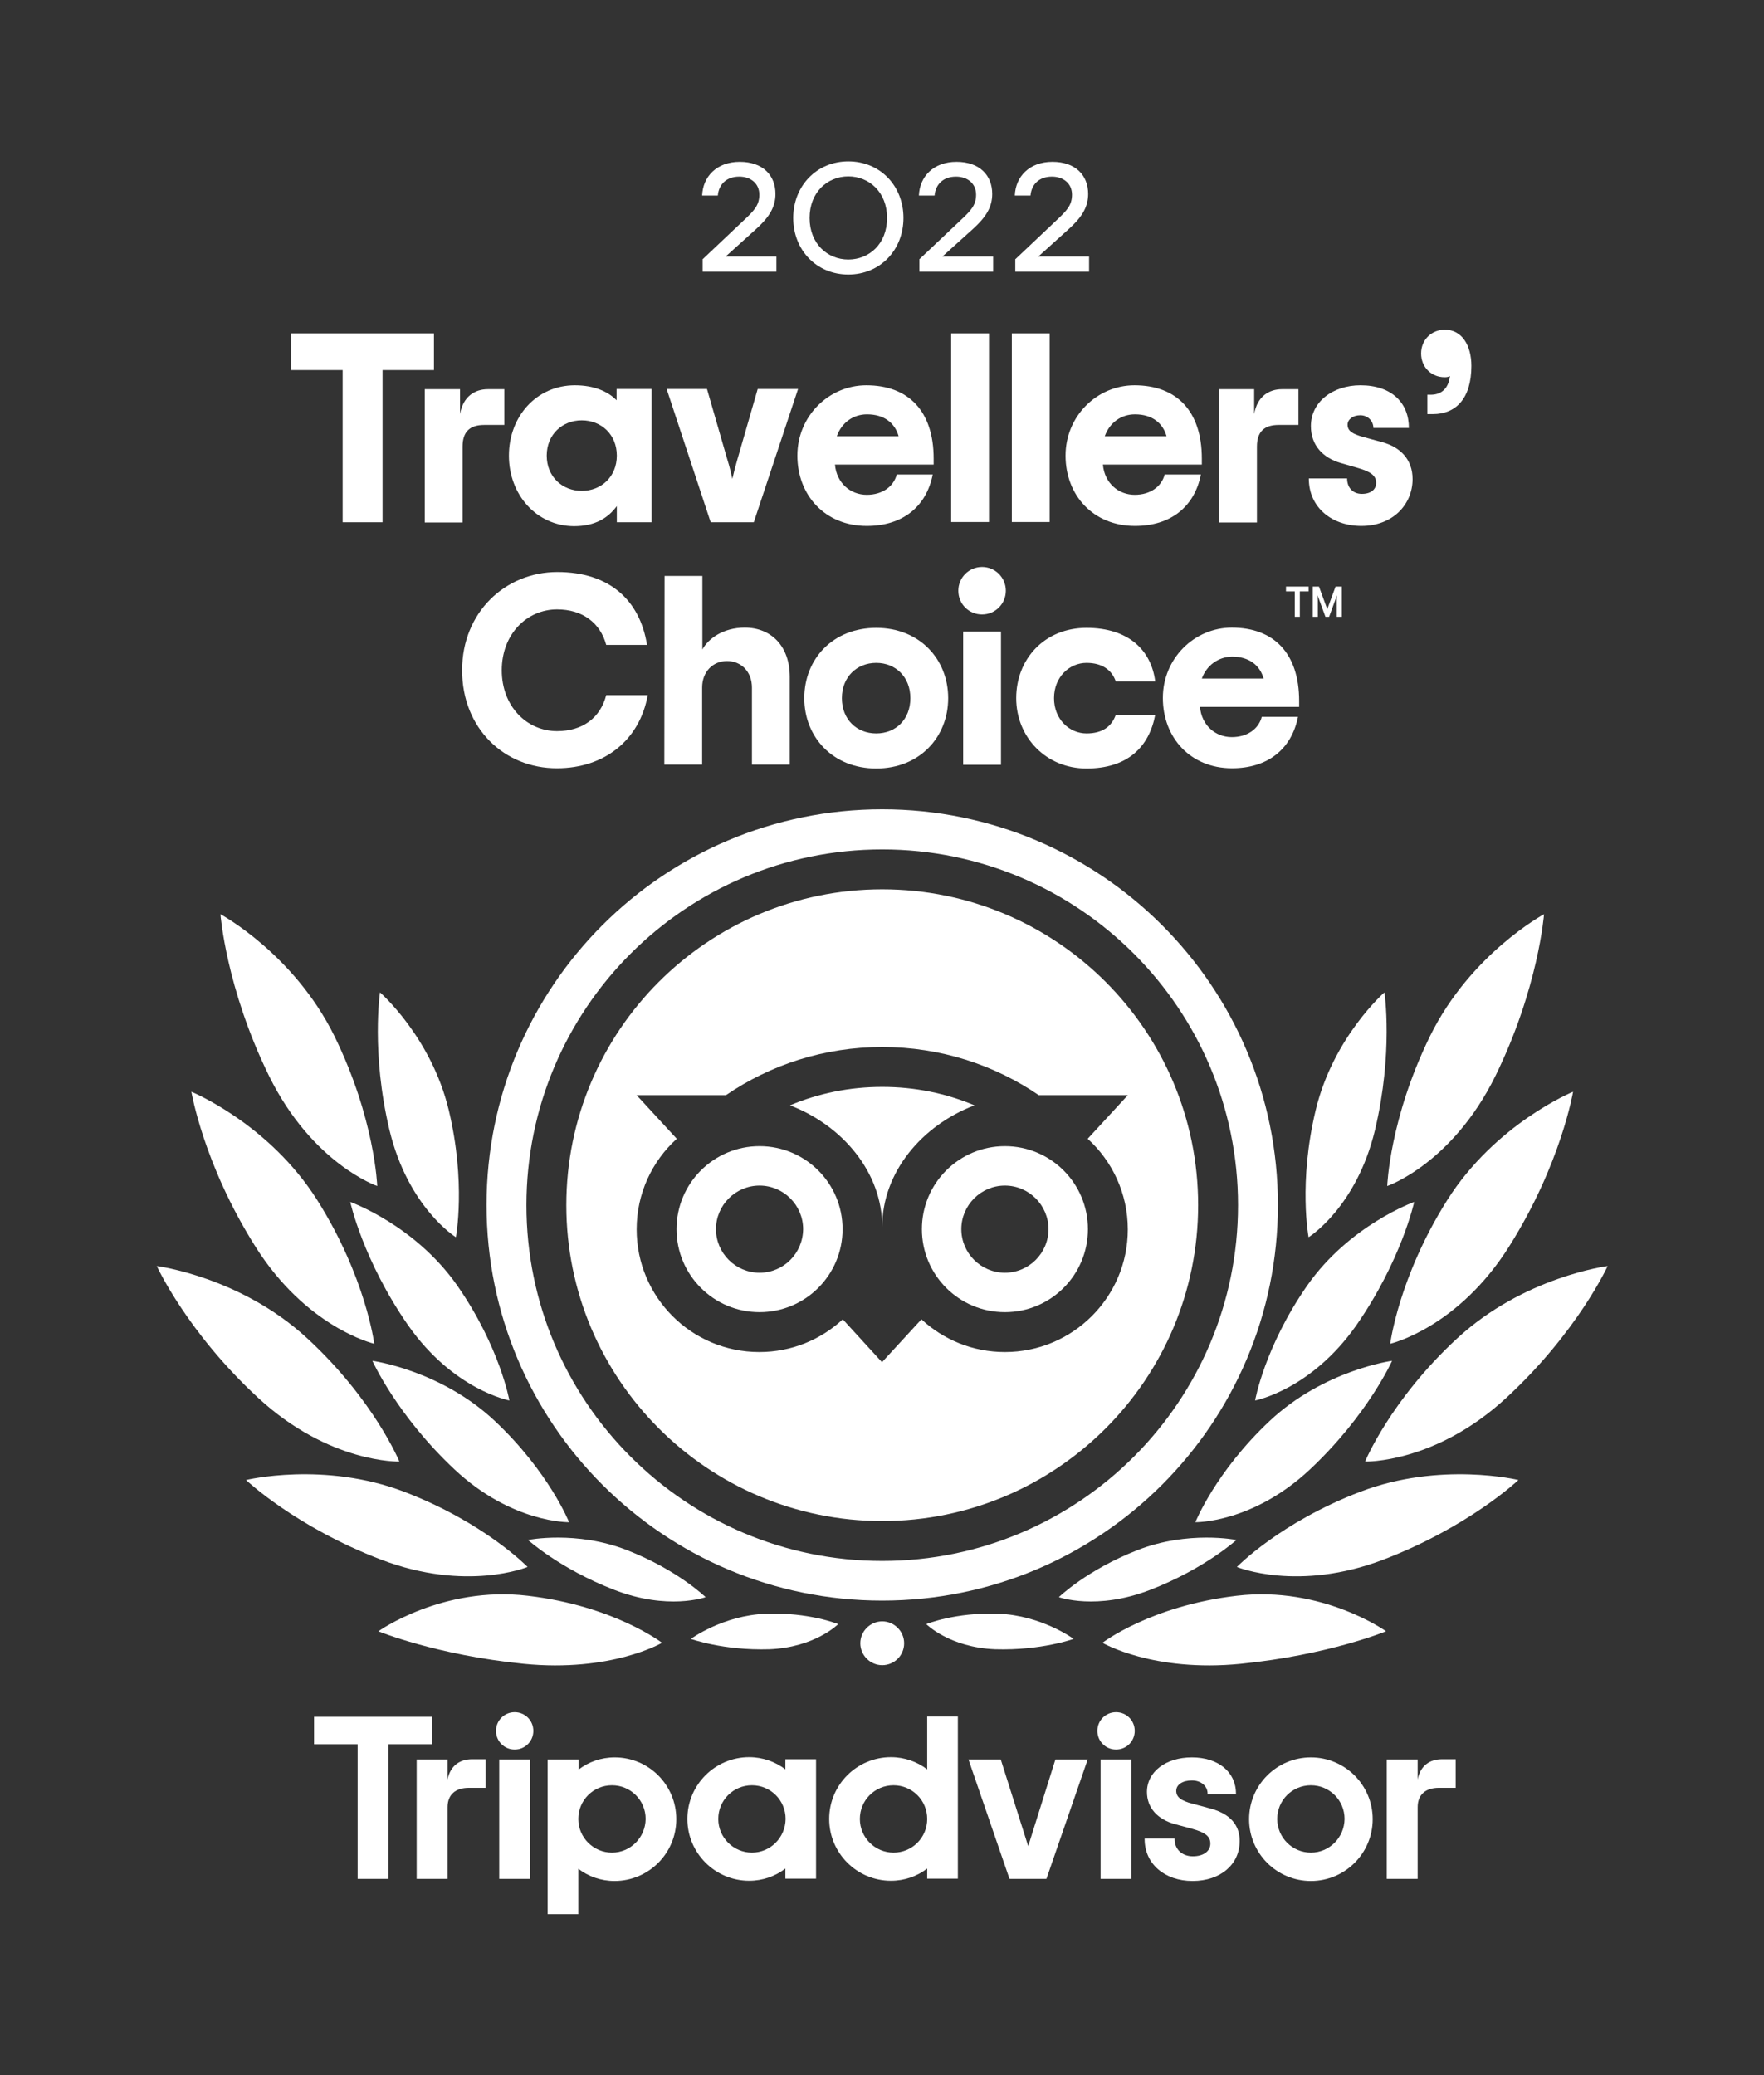 <?xml version="1.0" encoding="UTF-8"?>
<svg id="Layer_1" data-name="Layer 1" xmlns="http://www.w3.org/2000/svg" width="765" height="900" viewBox="0 0 765 900">
  <rect x="0" y="0" width="765" height="900" fill="#333333" stroke="none"/>
  <defs>
    <style>
      .cls-1 {
        fill: none;
      }

      .cls-2 {
        fill: #fff;
      }
    </style>
  </defs>
  <rect class="cls-1" width="765" height="900"/>
  <path class="cls-2" d="M287.1,712.5s-20.8-16-58.2-20.4c-37.1-4.4-64.8,15.4-64.8,15.4,0,0,25,10.3,63,14.1,38,3.8,60-9.1,60-9.1Z"/>
  <path class="cls-2" d="M228.8,679.6s-18.7-19.3-53.5-32.6-68.6-5.1-68.6-5.1c0,0,21.4,20.3,58.5,34.5,37.1,14.2,63.6,3.2,63.6,3.2Z"/>
  <path class="cls-2" d="M173.2,633.9s-10.9-26.6-39.9-53.4-65.3-31.4-65.3-31.4c0,0,13.1,28.7,44,57.2,30.9,28.5,61.2,27.6,61.2,27.6Z"/>
  <path class="cls-2" d="M162.3,582.8s-3.6-28.7-24.6-62.1c-21-33.4-54.7-47.2-54.7-47.2,0,0,5.2,31.3,27.6,66.9,22.3,35.6,51.7,42.4,51.7,42.4Z"/>
  <path class="cls-2" d="M163.6,514.4s-1-29.3-18.6-65.1c-17.6-35.7-49.4-52.8-49.4-52.8,0,0,2.4,32.1,21.1,70.2,18.8,38.1,46.9,47.7,46.9,47.7Z"/>
  <path class="cls-2" d="M246.8,660.2s-8.7-21.8-32.2-43.9c-23.5-22.1-53.1-26.1-53.1-26.1,0,0,10.5,23.5,35.5,47s49.8,23,49.8,23Z"/>
  <path class="cls-2" d="M306,692.7s-12.1-11.8-34.1-20.4c-22-8.6-42.9-4.4-42.9-4.4,0,0,13.8,12.5,37.3,21.6,23.4,9.1,39.7,3.2,39.7,3.2Z"/>
  <path class="cls-2" d="M363.5,704.4s-12.6-5.2-31.3-4.5c-18.7,.7-32.6,10.9-32.6,10.9,0,0,14,5.1,34,4.5,19.9-.8,29.9-10.9,29.9-10.9Z"/>
  <path class="cls-2" d="M220.9,607.4s-4.1-23.2-22.5-49.7c-18.4-26.4-46.5-36.4-46.5-36.4,0,0,5.5,25.3,25.1,53.5,19.7,28.1,43.9,32.6,43.9,32.6Z"/>
  <path class="cls-2" d="M197.7,536.6s4.5-23.6-3.1-55.2c-7.6-31.6-29.8-51-29.8-51,0,0-3.9,26,4.1,59.7,8.1,33.7,28.8,46.5,28.8,46.5Z"/>
  <path class="cls-2" d="M478.1,712.5s20.8-16,58.2-20.4c37.1-4.4,64.8,15.4,64.8,15.4,0,0-25,10.3-63,14.1-38,3.8-60-9.1-60-9.1Z"/>
  <path class="cls-2" d="M536.4,679.6s18.7-19.3,53.5-32.6c34.8-13.3,68.6-5.1,68.6-5.1,0,0-21.4,20.3-58.5,34.5-37.1,14.2-63.6,3.2-63.6,3.2Z"/>
  <path class="cls-2" d="M592,633.9s10.9-26.6,39.9-53.4,65.3-31.4,65.3-31.4c0,0-13.1,28.7-44,57.2-30.9,28.5-61.2,27.6-61.2,27.6Z"/>
  <path class="cls-2" d="M602.9,582.8s3.6-28.7,24.6-62.1c21-33.4,54.7-47.2,54.7-47.2,0,0-5.2,31.3-27.6,66.9-22.3,35.6-51.7,42.4-51.7,42.4Z"/>
  <path class="cls-2" d="M601.6,514.4s1-29.3,18.6-65.1c17.6-35.7,49.4-52.8,49.4-52.8,0,0-2.4,32.1-21.1,70.2-18.8,38.1-46.9,47.7-46.9,47.7Z"/>
  <path class="cls-2" d="M518.4,660.2s8.7-21.8,32.2-43.9c23.5-22.1,53.1-26.1,53.1-26.1,0,0-10.5,23.5-35.5,47s-49.8,23-49.8,23Z"/>
  <path class="cls-2" d="M459.2,692.7s12.1-11.8,34.1-20.4c22-8.6,42.9-4.4,42.9-4.4,0,0-13.8,12.5-37.3,21.6-23.4,9.1-39.7,3.2-39.7,3.2Z"/>
  <path class="cls-2" d="M401.7,704.4s12.6-5.2,31.3-4.5c18.7,.7,32.6,10.9,32.6,10.9,0,0-14,5.1-34,4.5-19.9-.8-29.9-10.9-29.9-10.9Z"/>
  <path class="cls-2" d="M544.3,607.4s4.1-23.2,22.5-49.7c18.4-26.4,46.5-36.4,46.5-36.4,0,0-5.5,25.3-25.1,53.5-19.7,28.1-43.9,32.6-43.9,32.6Z"/>
  <path class="cls-2" d="M567.5,536.6s-4.5-23.6,3.1-55.2c7.6-31.6,29.8-51,29.8-51,0,0,3.9,26-4.1,59.7-8.1,33.7-28.8,46.5-28.8,46.5Z"/>
  <path class="cls-2" d="M392.1,712.7c0,5.3-4.3,9.5-9.5,9.5s-9.5-4.3-9.5-9.5,4.3-9.5,9.5-9.5,9.5,4.3,9.5,9.5Z"/>
  <path class="cls-2" d="M194.1,771.8v-8.7h-13.4v51.8h13.4v-31.1c0-5.6,3.6-8.4,9.2-8.4h7.3v-12.4h-6.2c-4.8,.1-9.1,2.6-10.3,8.8Z"/>
  <path class="cls-2" d="M229.8,763.1h-13.3v51.8h13.3v-51.8Z"/>
  <path class="cls-2" d="M266.6,762.2c-6,0-11.4,2-15.7,5.3v-4.4h-13.4v67.1h13.3v-19.7c4.3,3.3,9.8,5.3,15.7,5.3,14.8,0,26.8-12,26.8-26.8s-11.9-26.8-26.7-26.8Zm-1.2,41.3c-8,0-14.6-6.5-14.6-14.6s6.5-14.6,14.6-14.6,14.6,6.5,14.6,14.6c-.1,8.1-6.6,14.6-14.6,14.6Z"/>
  <path class="cls-2" d="M525,784.4l-7.8-2.1c-5.1-1.3-7.1-2.9-7.1-5.6s2.8-4.5,6.8-4.5,6.8,2.5,6.8,5.7v.3h12.3v-.3c0-9.4-7.7-15.7-19.1-15.7s-19.5,6.3-19.5,15c0,6.8,4.5,11.9,12.3,14l7.4,2c5.7,1.6,7.8,3.3,7.8,6.4,0,3.3-3,5.5-7.6,5.5s-7.9-3-7.9-7.4v-.3h-13v.3c0,10.6,8.6,18.1,20.8,18.1s20.4-7.3,20.4-17.2c.1-5-2.1-11.4-12.6-14.2Z"/>
  <path class="cls-2" d="M340.6,767.4c-4.3-3.3-9.8-5.3-15.7-5.3-14.8,0-26.8,12-26.8,26.8s12,26.8,26.8,26.8c6,0,11.4-2,15.7-5.3v4.4h13.3v-51.8h-13.3v4.4Zm-14.5,36.1c-8,0-14.6-6.5-14.6-14.6s6.5-14.6,14.6-14.6,14.6,6.5,14.6,14.6c-.1,8.1-6.6,14.6-14.6,14.6Z"/>
  <path class="cls-2" d="M402.1,767.4c-4.3-3.3-9.8-5.3-15.7-5.3-14.8,0-26.8,12-26.8,26.8s12,26.8,26.8,26.8c6,0,11.4-2,15.7-5.3v4.4h13.3v-70.3h-13.3v22.9Zm-14.6,36.1c-8,0-14.6-6.5-14.6-14.6s6.5-14.6,14.6-14.6,14.6,6.5,14.6,14.6-6.5,14.6-14.6,14.6Z"/>
  <path class="cls-2" d="M490.6,763.1h-13.3v51.8h13.3v-51.8Z"/>
  <path class="cls-2" d="M568.5,762.2c-14.8,0-26.8,12-26.8,26.8s12,26.8,26.8,26.8,26.8-12,26.8-26.8-12-26.8-26.8-26.8Zm0,41.3c-8,0-14.6-6.5-14.6-14.6s6.5-14.6,14.6-14.6,14.6,6.5,14.6,14.6c-.1,8.1-6.6,14.6-14.6,14.6Z"/>
  <path class="cls-2" d="M614.8,771.8v-8.7h-13.4v51.8h13.4v-31.1c0-5.6,3.6-8.4,9.2-8.4h7.3v-12.4h-6.2c-4.9,.1-9.1,2.6-10.3,8.8Z"/>
  <path class="cls-2" d="M187.3,744.6h-51.1v11.9h18.9v58.4h13.3v-58.4h18.9v-11.9Z"/>
  <path class="cls-2" d="M445.9,800.7l-11.9-37.6h-14l17.8,51.8h16l17.9-51.8h-14l-11.8,37.6Z"/>
  <path class="cls-2" d="M231.3,750.7c0,4.5-3.6,8.1-8.1,8.1s-8.1-3.6-8.1-8.1,3.6-8.1,8.1-8.1,8.1,3.6,8.1,8.1Z"/>
  <path class="cls-2" d="M492.1,750.7c0,4.5-3.6,8.1-8.1,8.1s-8.1-3.6-8.1-8.1,3.6-8.1,8.1-8.1,8.1,3.6,8.1,8.1Z"/>
  <path class="cls-2" d="M382.6,351c-94.8,0-171.6,76.8-171.6,171.6s76.8,171.6,171.6,171.6,171.6-76.8,171.6-171.6-76.8-171.6-171.6-171.6Zm0,326c-85.2,0-154.3-69.1-154.3-154.3s69.1-154.3,154.3-154.3,154.3,69.1,154.3,154.3-69.1,154.3-154.3,154.3Z"/>
  <path class="cls-2" d="M382.6,471.4c-14.2,0-27.7,2.8-40,8,22.7,8.7,40,29,40,52.7,0-23.7,17.2-44,40-52.7-12.3-5.2-25.8-8-40-8Z"/>
  <path class="cls-2" d="M329.4,497.1c-19.9,0-36,16.1-36,36s16.1,36,36,36,36-16.1,36-36-16.1-36-36-36Zm0,54.9c-10.4,0-18.9-8.5-18.9-18.9s8.5-18.9,18.9-18.9,18.9,8.5,18.9,18.9c-.1,10.5-8.5,18.9-18.9,18.9Z"/>
  <path class="cls-2" d="M435.8,497.1c-19.9,0-36,16.1-36,36s16.1,36,36,36,36-16.1,36-36-16.1-36-36-36Zm0,54.9c-10.4,0-18.9-8.5-18.9-18.9s8.5-18.9,18.9-18.9,18.9,8.5,18.9,18.9-8.5,18.9-18.9,18.9Z"/>
  <path class="cls-2" d="M382.6,385.7c-75.7,0-137,61.4-137,137s61.4,137,137,137,137-61.4,137-137-61.3-137-137-137Zm53.2,200.7c-14,0-26.7-5.4-36.2-14.2l-17.1,18.6-17-18.6c-9.5,8.8-22.2,14.2-36.2,14.2-29.4,0-53.2-23.8-53.2-53.2,0-15.6,6.7-29.6,17.4-39.3l-17.4-18.9h38.7c19.3-13.2,42.6-20.9,67.8-20.9s48.6,7.7,67.9,20.9h38.6l-17.4,18.9c10.7,9.7,17.4,23.8,17.4,39.3,0,29.4-23.9,53.2-53.3,53.2Z"/>
  <path class="cls-2" d="M304.8,112.35l17.8-16.82c4.6-4.3,6.7-6.61,6.7-11.11,0-4.81-3.7-7.81-8.7-7.81-5.7,0-8.9,3.5-9.3,8.21h-6.8c.3-8.21,6.3-14.62,16.3-14.62s15.5,5.81,15.5,13.92c0,5.71-2.7,10.11-8.5,15.32l-13.1,11.81h22v6.61h-32v-5.51h.1Z"/>
  <path class="cls-2" d="M344,94.53c0-13.82,10.1-24.53,23.9-24.53s23.9,10.61,23.9,24.53-10.1,24.53-23.9,24.53-23.9-10.61-23.9-24.53Zm40.7,0c0-11.11-7.7-18.02-16.8-18.02s-16.8,6.91-16.8,18.02,7.7,18.02,16.8,18.02,16.8-6.81,16.8-18.02Z"/>
  <path class="cls-2" d="M398.8,112.35l17.8-16.82c4.6-4.3,6.7-6.61,6.7-11.11,0-4.81-3.7-7.81-8.7-7.81-5.7,0-8.9,3.5-9.3,8.21h-6.8c.3-8.21,6.3-14.62,16.3-14.62s15.5,5.81,15.5,13.92c0,5.71-2.7,10.11-8.5,15.32l-13.1,11.81h22v6.61h-32v-5.51h.1Z"/>
  <path class="cls-2" d="M440.4,112.35l17.8-16.82c4.6-4.3,6.7-6.61,6.7-11.11,0-4.81-3.7-7.81-8.7-7.81-5.7,0-8.9,3.5-9.3,8.21h-6.8c.3-8.21,6.3-14.62,16.3-14.62s15.5,5.81,15.5,13.92c0,5.71-2.7,10.11-8.5,15.32l-13.1,11.81h22v6.61h-32v-5.51h.1Z"/>
  <path class="cls-2" d="M188.2,160.5h-22.3v66h-17.3v-66h-22.4v-15.9h62v15.9Z"/>
  <path class="cls-2" d="M218.7,168.7v15.6h-8.7c-6.3,0-9.4,3-9.4,9.4v32.9h-16.4v-57.8h15.3v10.8c1.3-7.7,6.5-10.8,12-10.8h7.2"/>
  <path class="cls-2" d="M220.7,197.6c0-17,12-30.5,28.6-30.5,8.2,0,14.3,2.6,18.1,6.5v-4.9h15.2v57.8h-15.1v-7c-3.7,5-9.2,8.7-18.6,8.7-16.2-.1-28.2-13.6-28.2-30.6Zm46.8,0c0-9.2-6.8-15.3-15.2-15.3s-15.2,6.1-15.2,15.3,6.8,15.3,15.2,15.3,15.2-6.1,15.2-15.3Z"/>
  <path class="cls-2" d="M289.1,168.7h17.5l8.8,30.5c1.1,3.5,1.6,5.8,2.2,8.5,.6-2.7,1.2-5,2.2-8.5l8.8-30.5h17.5l-19.2,57.8h-18.7l-19.1-57.8Z"/>
  <path class="cls-2" d="M405,201.5h-42.9c.7,8,6.7,13.1,13.8,13.1,6.7,0,11.6-3.5,13-8.8h15.6c-2.8,14.1-13.2,22.3-28.6,22.3-18.1,0-30.1-13.3-30.1-30.5s13.7-30.5,29.9-30.5c18.2,0,29.2,11.1,29.2,31.8v2.6h.1Zm-42.1-12.3h26.8c-1.6-5.7-6.2-9.5-13.7-9.5-6,0-11,3.6-13.1,9.5Z"/>
  <path class="cls-2" d="M428.9,144.6h-16.4v81.8h16.4v-81.8Z"/>
  <path class="cls-2" d="M455.2,144.6h-16.4v81.8h16.4v-81.8Z"/>
  <path class="cls-2" d="M521.2,201.5h-42.9c.7,8,6.7,13.1,13.8,13.1,6.7,0,11.6-3.5,13-8.8h15.7c-2.8,14.1-13.2,22.3-28.6,22.3-18.1,0-30.1-13.3-30.1-30.5s13.7-30.5,29.9-30.5c18.2,0,29.2,11.1,29.2,31.8v2.6Zm-42.1-12.3h26.8c-1.6-5.7-6.2-9.5-13.7-9.5-6,0-11,3.6-13.1,9.5Z"/>
  <path class="cls-2" d="M563.1,168.7v15.6h-8.6c-6.3,0-9.4,3-9.4,9.4v32.9h-16.4v-57.8h15.2v10.8c1.3-7.7,6.5-10.8,12-10.8h7.2"/>
  <path class="cls-2" d="M567.6,207.5h16.6c0,4,2.5,6.7,6.4,6.7s6.2-1.9,6.2-4.8c0-3.2-2.6-4.9-7.8-6.4l-7.6-2.2c-7.6-2.2-12.9-7.6-12.9-16,0-10.6,9.6-17.7,21.5-17.7,13.6,0,21,7.7,21,18.5h-15.4c0-2.8-2.2-5.5-5.7-5.5-3.3,0-5.5,1.9-5.5,4.1,0,2.7,2.1,4,6.7,5.3l8.4,2.3c7.7,2.1,13.1,7.4,13.1,16,0,10.9-8.5,20.3-22.2,20.3-12.6,0-22.8-7.8-22.8-20.6Z"/>
  <path class="cls-2" d="M619,171.2h1.5c4,0,7.6-2.1,8.3-8.1-.7,.4-1.4,.5-2.3,.5-5.7,0-10.2-4.3-10.2-10.3s4.6-10.3,10.3-10.3c7.4,0,11.5,6.8,11.5,15.7,0,14.3-6.9,20.9-16.6,20.9h-2.5v-8.4"/>
  <path class="cls-2" d="M200.4,290.7c0-25.1,18.7-42.6,41.3-42.6s35.8,12.2,38.9,31.6h-17.7c-2.6-9.6-10.3-15.4-21.3-15.4-13.2,0-24,10.8-24,26.4s10.8,26.4,24,26.4c10.9,0,18.7-5.6,21.3-15.6h18c-3.5,19.6-18.9,31.7-39.3,31.7-22.9,.1-41.2-17.3-41.2-42.5Z"/>
  <path class="cls-2" d="M288.2,249.8h16.4v31.9c2.6-4.8,9.1-9.5,18.4-9.5,11.5,0,19.5,8.1,19.5,21.3v38.1h-16.4v-33.4c0-6.8-4.6-11.5-10.8-11.5s-10.8,4.7-10.8,11.5v33.4h-16.4l.1-81.8Z"/>
  <path class="cls-2" d="M348.8,302.8c0-17,12.4-30.5,31.2-30.5s31.2,13.6,31.2,30.5-12.4,30.5-31.2,30.5-31.2-13.6-31.2-30.5Zm46,0c0-9.2-6.4-15.3-14.8-15.3s-14.9,6.1-14.9,15.3,6.4,15.3,14.9,15.3,14.8-6.1,14.8-15.3Z"/>
  <path class="cls-2" d="M415.6,256.2c0-5.7,4.6-10.3,10.3-10.3s10.3,4.6,10.3,10.3-4.6,10.3-10.3,10.3-10.3-4.5-10.3-10.3Zm2.1,17.7h16.4v57.8h-16.4v-57.8Z"/>
  <path class="cls-2" d="M440.7,302.8c0-17,12.3-30.5,30.5-30.5s28.1,9.7,29.8,23.3h-17.1c-1.6-4.8-5.7-8.1-12.7-8.1-7.4,0-14.1,6.1-14.1,15.3s6.7,15.3,14.1,15.3c6.9,0,10.9-3,12.7-8.1h17.1c-2.7,14.2-12.2,23.3-29.8,23.3s-30.5-13.6-30.5-30.5Z"/>
  <path class="cls-2" d="M563.3,306.6h-42.9c.7,8,6.7,13.1,13.8,13.1,6.7,0,11.6-3.5,13-8.8h15.7c-2.8,14.1-13.2,22.3-28.6,22.3-18.1,0-30-13.3-30-30.5s13.7-30.5,29.9-30.5c18.2,0,29.2,11.1,29.2,31.8v2.6h-.1Zm-42.1-12.3h26.8c-1.6-5.7-6.2-9.5-13.7-9.5-5.9,.1-11,3.7-13.1,9.5Z"/>
  <path class="cls-2" d="M557.7,254.4h9.8v2.1h-3.8v11h-2.2v-11h-3.8v-2.1Z"/>
  <path class="cls-2" d="M575.6,264.2l-3.6-9.8h-2.7v13.1h2.2v-7.3c0-.7-.1-1.3-.1-2l3.4,9.3h1.6l3.4-9.3c-.1,.7-.1,1.3-.1,2v7.3h2.2v-13.1h-2.7l-3.6,9.8Z"/>
</svg>